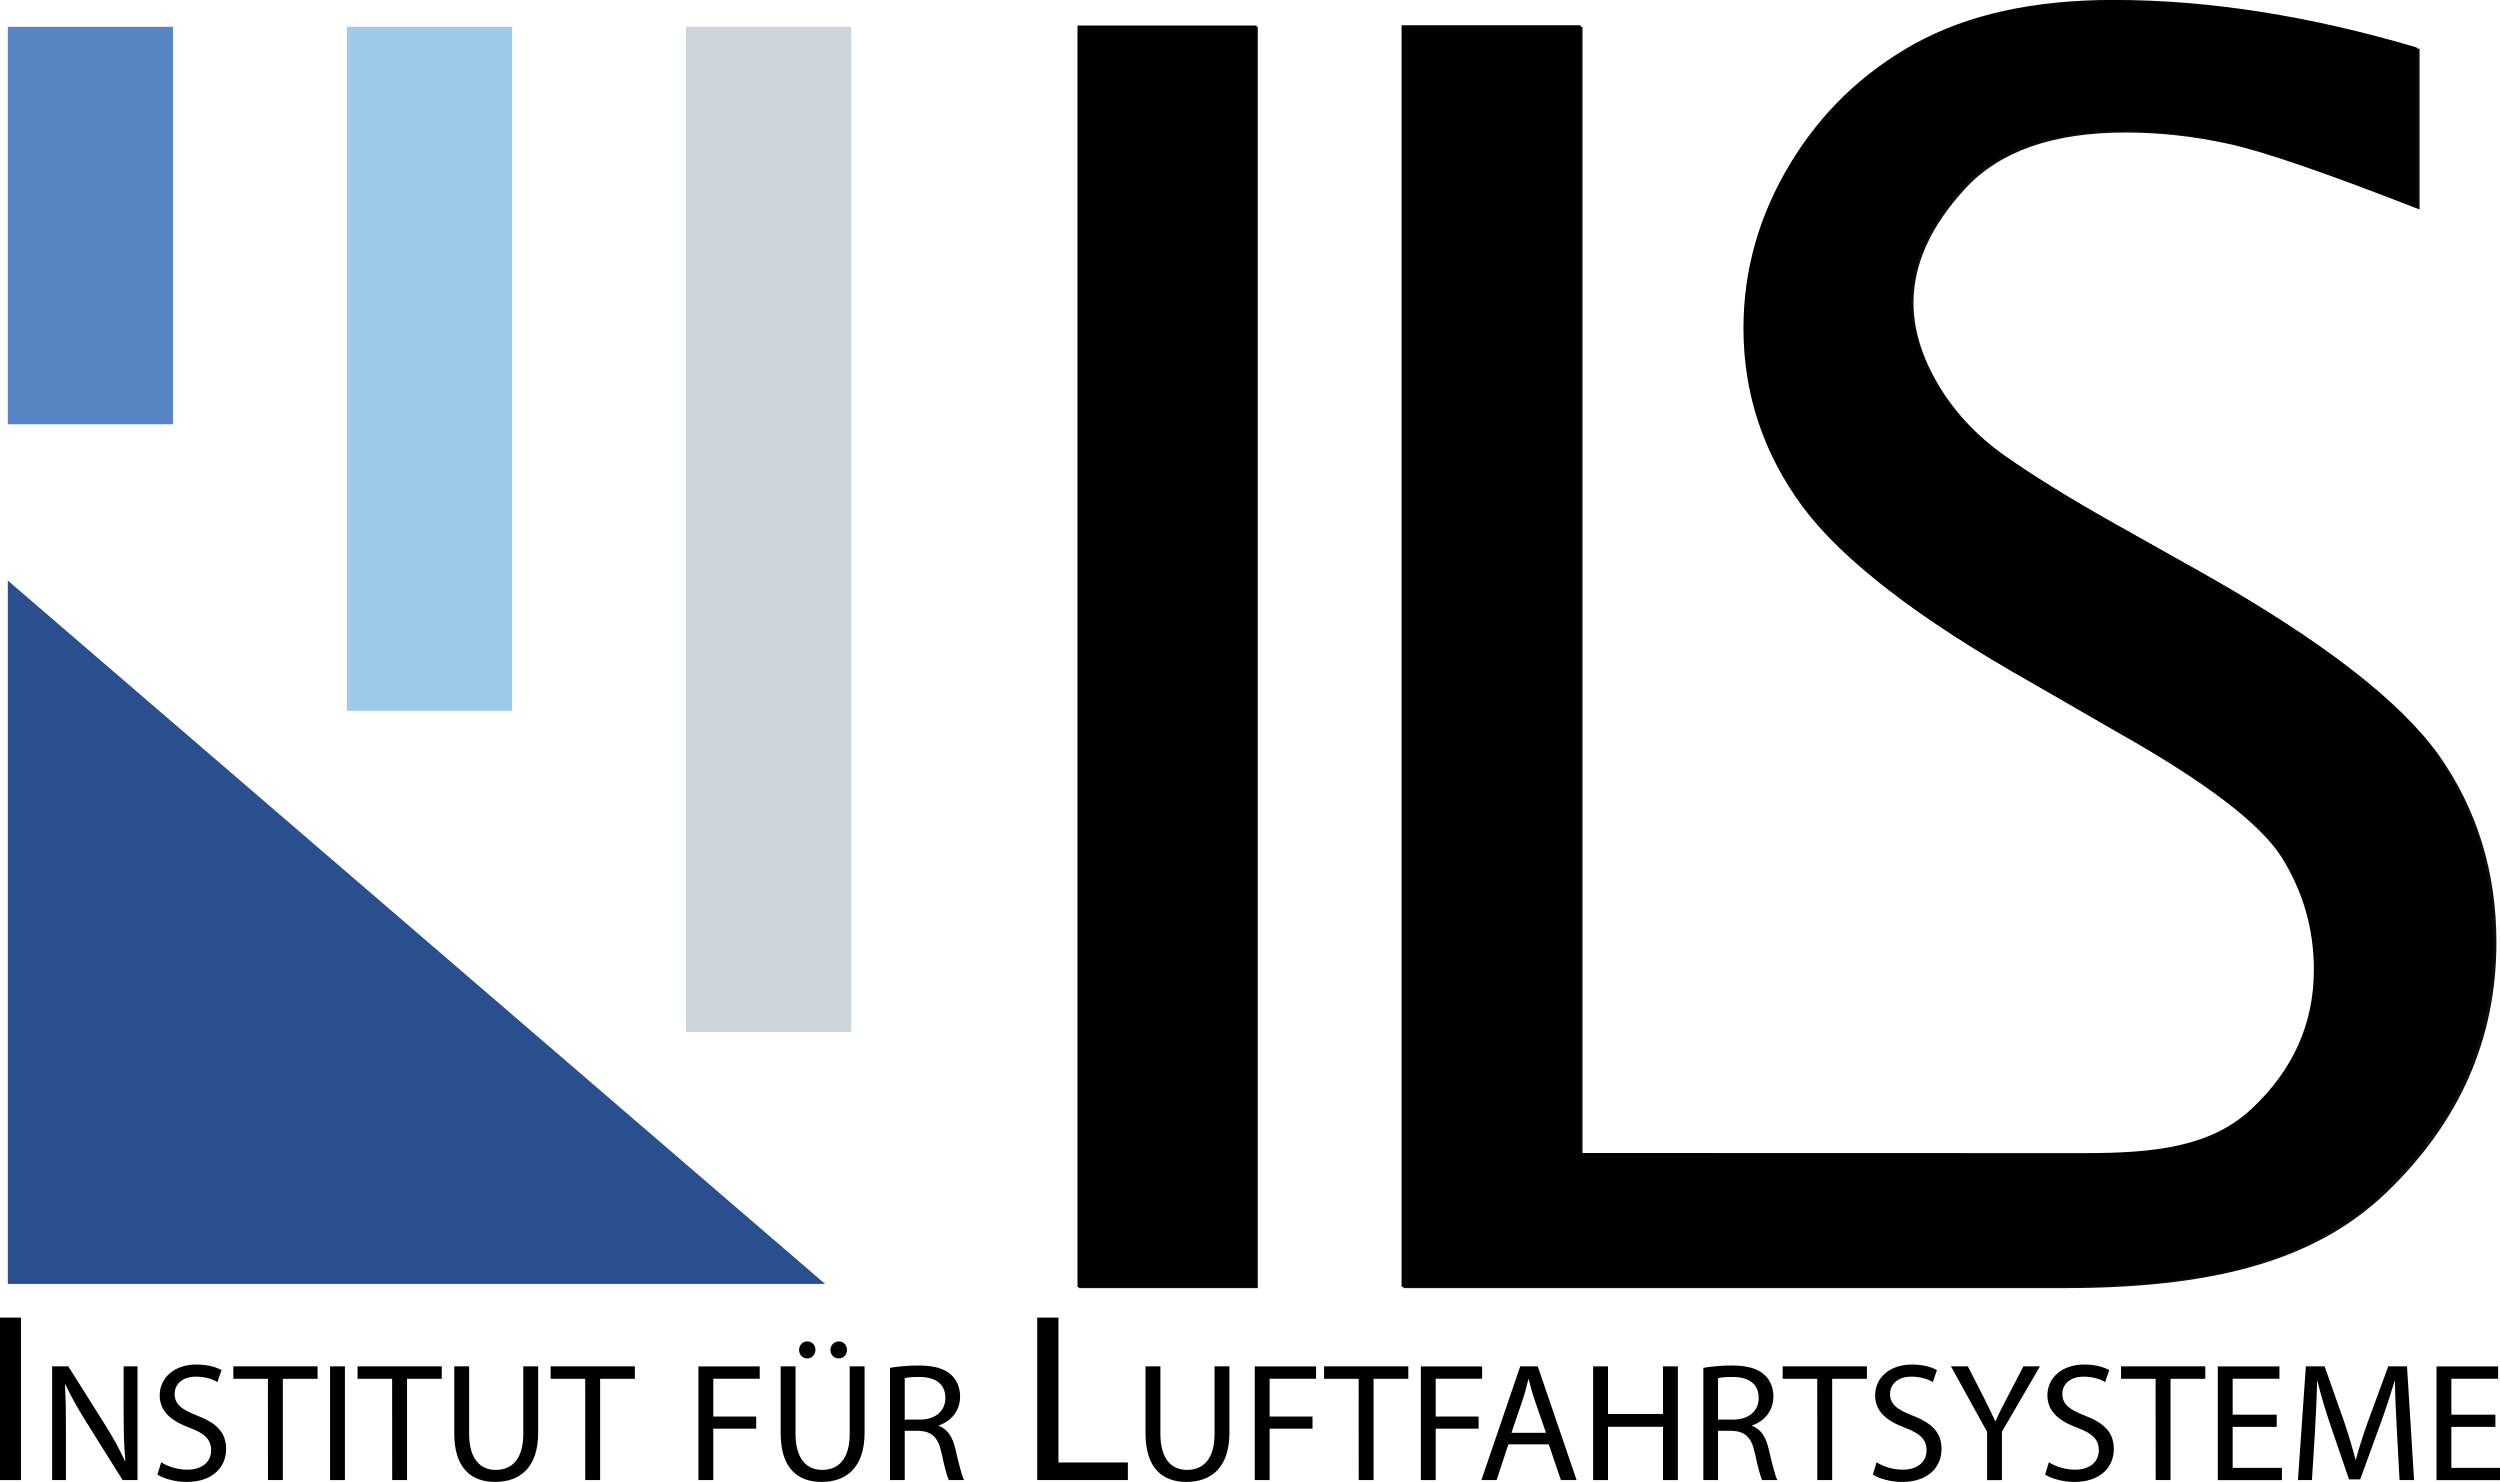 <?xml version="1.0" encoding="UTF-8" standalone="no"?>
<!-- Created with Inkscape (http://www.inkscape.org/) -->

<svg
   width="55mm"
   height="32.597mm"
   viewBox="0 0 55 32.597"
   version="1.1"
   id="svg5"
   xml:space="preserve"
   sodipodi:docname="ils-logo-complete-ontop-center-rect-DE.svg"
   inkscape:version="1.2.2 (732a01da63, 2022-12-09)"
   xmlns:inkscape="http://www.inkscape.org/namespaces/inkscape"
   xmlns:sodipodi="http://sodipodi.sourceforge.net/DTD/sodipodi-0.dtd"
   xmlns="http://www.w3.org/2000/svg"
   xmlns:svg="http://www.w3.org/2000/svg"><sodipodi:namedview
     id="namedview7"
     pagecolor="#ffffff"
     bordercolor="#999999"
     borderopacity="1"
     inkscape:showpageshadow="0"
     inkscape:pageopacity="0"
     inkscape:pagecheckerboard="0"
     inkscape:deskcolor="#d1d1d1"
     inkscape:document-units="mm"
     showgrid="false"
     inkscape:zoom="2.6532575"
     inkscape:cx="-136.62451"
     inkscape:cy="62.75305"
     inkscape:window-width="3200"
     inkscape:window-height="1721"
     inkscape:window-x="2391"
     inkscape:window-y="-9"
     inkscape:window-maximized="1"
     inkscape:current-layer="svg5"
     showguides="true"><sodipodi:guide
       position="0.011,42.892"
       orientation="1,0"
       id="guide14236"
       inkscape:locked="false" /><sodipodi:guide
       position="17.974,26.533"
       orientation="1,0"
       id="guide14238"
       inkscape:locked="false" /></sodipodi:namedview><defs
     id="defs2"><clipPath
       clipPathUnits="userSpaceOnUse"
       id="clipPath647"><g
         id="g651"
         style="stroke-width:1"><path
           d="m 74.038,40.192 h 44.338 v 13.858 H 74.038 Z"
           id="path649"
           style="stroke-width:1" /></g></clipPath><clipPath
       clipPathUnits="userSpaceOnUse"
       id="clipPath666"><g
         id="g672"
         style="stroke-width:1"><g
           id="g670"
           style="stroke-width:1"><path
             d="m 74.038,40.192 h 44.338 v 13.858 H 74.038 Z"
             id="path668"
             style="stroke-width:1" /></g></g></clipPath><clipPath
       clipPathUnits="userSpaceOnUse"
       id="clipPath666-6"><g
         id="g672-9"
         style="stroke-width:1"><g
           id="g670-1"
           style="stroke-width:1"><path
             d="m 74.038,40.192 h 44.338 v 13.858 H 74.038 Z"
             id="path668-8"
             style="stroke-width:1" /></g></g></clipPath><clipPath
       clipPathUnits="userSpaceOnUse"
       id="clipPath647-3"><g
         id="g651-9"
         style="stroke-width:1"><path
           d="m 74.038,40.192 h 44.338 v 13.858 H 74.038 Z"
           id="path649-7"
           style="stroke-width:1" /></g></clipPath><clipPath
       clipPathUnits="userSpaceOnUse"
       id="clipPath4152"><path
         d="M 0,355.652 V 0 h 686.926 v 355.652 z"
         id="path4154"
         inkscape:connector-curvature="0" /></clipPath></defs><g
     id="g4144"
     inkscape:label="ils-logo"
     transform="matrix(0.797,0,0,-0.796,0.172,28.339)"
     style="stroke-width:1.27"><path
       inkscape:connector-curvature="0"
       id="path4156"
       style="fill:#5885c4;fill-opacity:1;fill-rule:evenodd;stroke:none;stroke-width:1.27"
       d="M 0,34.861 H 4.56 V 23.876 H 0 v 10.985" /><path
       inkscape:connector-curvature="0"
       id="path4158"
       style="fill:#9ccaeb;fill-opacity:1;fill-rule:evenodd;stroke:none;stroke-width:1.27"
       d="M 9.36,34.861 H 13.92 V 15.956 H 9.36 v 18.905" /><path
       inkscape:connector-curvature="0"
       id="path4160"
       style="fill:#ccd7db;fill-opacity:1;fill-rule:evenodd;stroke:none;stroke-width:1.27"
       d="m 18.72,34.861 h 4.56 V 7.076 H 18.72 V 34.861" /><path
       inkscape:connector-curvature="0"
       id="path4162"
       style="fill:#294f8e;fill-opacity:1;fill-rule:evenodd;stroke:none;stroke-width:1.27"
       d="M 0,19.556 V 0.116 H 22.56 L 0,19.556 v 0" /><path
       inkscape:connector-curvature="0"
       id="path4164"
       style="fill:#0b0c0b;fill-opacity:1;fill-rule:nonzero;stroke:none;stroke-width:1.27"
       d="m 57.362,3.698 c 1.962,0 3.519,0.165 4.657,1.232 1.138,1.068 1.71,2.349 1.71,3.837 0,1.127 -0.299,2.167 -0.897,3.121 -0.608,0.938 -2.12,2.08 -4.516,3.434 l -2.363,1.363 c -3.159,1.781 -5.279,3.412 -6.367,4.894 -1.079,1.473 -1.622,3.112 -1.622,4.916 0,1.615 0.432,3.128 1.292,4.546 0.858,1.418 2.009,2.522 3.459,3.325 1.449,0.796 3.269,1.198 5.468,1.198 2.655,0 5.445,-0.441 8.391,-1.316 v -4.436 c -2.56,1.001 -4.317,1.607 -5.271,1.812 -0.954,0.212 -1.907,0.315 -2.853,0.315 -1.985,0 -3.458,-0.512 -4.412,-1.544 -0.953,-1.032 -1.434,-2.088 -1.434,-3.16 0,-0.74 0.229,-1.489 0.678,-2.253 0.449,-0.764 1.063,-1.418 1.82,-1.962 0.764,-0.543 1.812,-1.197 3.144,-1.946 l 2.466,-1.386 c 3.184,-1.805 5.311,-3.452 6.382,-4.941 1.064,-1.505 1.6,-3.238 1.6,-5.193 0,-2.663 -1.015,-4.973 -3.049,-6.925 C 63.605,0.675 60.69,0 56.727,0 H 38.523 V 34.861 H 43.468 V 3.698 h 13.894 v 0" /><path
       inkscape:connector-curvature="0"
       id="path4166"
       style="fill:#100f0d;fill-opacity:1;fill-rule:nonzero;stroke:none;stroke-width:1.27"
       d="m 29.559,0 v 34.861 h 4.945 V 0 H 29.559 v 0" /></g><g
     inkscape:label="Ebene 1"
     inkscape:groupmode="layer"
     id="layer1"
     transform="translate(-73.393,-40.192)" /><path
     d="m 89.281,48.483 c 0.51,0 0.915,-0.043 1.211,-0.321 0.296,-0.278 0.445,-0.611 0.445,-0.998 0,-0.293 -0.078,-0.564 -0.234,-0.812 -0.158,-0.244 -0.551,-0.541 -1.175,-0.894 L 88.915,45.104 c -0.822,-0.463 -1.373,-0.888 -1.657,-1.273 -0.281,-0.383 -0.422,-0.81 -0.422,-1.279 0,-0.42 0.113,-0.814 0.336,-1.183 0.223,-0.369 0.522,-0.656 0.9,-0.865 0.377,-0.207 0.851,-0.312 1.422,-0.312 0.691,0 1.417,0.115 2.183,0.342 v 1.154 c -0.666,-0.26 -1.123,-0.418 -1.372,-0.472 -0.248,-0.055 -0.496,-0.082 -0.742,-0.082 -0.517,0 -0.9,0.133 -1.148,0.402 -0.248,0.268 -0.373,0.543 -0.373,0.822 0,0.193 0.06,0.388 0.176,0.586 0.117,0.199 0.277,0.369 0.473,0.51 0.199,0.141 0.472,0.312 0.818,0.506 l 0.642,0.361 c 0.828,0.47 1.381,0.898 1.66,1.286 0.277,0.392 0.416,0.842 0.416,1.351 0,0.693 -0.264,1.294 -0.793,1.802 -0.53,0.509 -1.289,0.684 -2.32,0.684 h -4.736 v -9.07 h 1.287 v 8.108 z"
     style="fill:#000000;fill-opacity:1;fill-rule:nonzero;stroke:none;stroke-width:0.353"
     id="path212"
     clip-path="url(#clipPath666)"
     transform="matrix(3.06,0,0,3.06,-227.362,-122.989)" /><path
     d="m 82.048,40.376 h 1.287 v 9.07 h -1.287 z"
     style="fill:#000000;fill-opacity:1;fill-rule:nonzero;stroke:none;stroke-width:0.353"
     id="path214"
     clip-path="url(#clipPath647)"
     transform="matrix(3.06,0,0,3.06,-227.362,-122.989)" /><g
     id="g863"
     transform="matrix(1.253,0,0,1.253,17.443,15.198)"
     style="stroke-width:2.443"><g
       aria-label="NSTITUT"
       id="text222"
       style="font-size:2.963px;font-family:'Myriad Pro';-inkscape-font-specification:MyriadPro-Regular;stroke-width:0.862"
       transform="translate(-88.282,-40.192)"><path
         d="m 75.519,54.05 v -0.853 c 0,-0.332 -0.003,-0.572 -0.018,-0.824 l 0.009,-0.003 c 0.098,0.216 0.231,0.444 0.37,0.667 l 0.634,1.013 h 0.261 v -1.997 h -0.243 v 0.836 c 0,0.311 0.006,0.554 0.03,0.821 l -0.009,0.003 c -0.092,-0.204 -0.21,-0.415 -0.356,-0.649 L 75.56,52.053 h -0.284 v 1.997 z"
         id="path677"
         style="stroke-width:0.862" /><path
         d="m 77.125,53.953 c 0.107,0.071 0.317,0.13 0.51,0.13 0.471,0 0.696,-0.27 0.696,-0.578 0,-0.293 -0.169,-0.456 -0.507,-0.587 -0.276,-0.107 -0.397,-0.199 -0.397,-0.385 0,-0.136 0.104,-0.299 0.376,-0.299 0.181,0 0.314,0.056 0.376,0.095 l 0.071,-0.21 c -0.086,-0.05 -0.237,-0.098 -0.439,-0.098 -0.388,0 -0.646,0.231 -0.646,0.542 0,0.279 0.202,0.45 0.527,0.569 0.27,0.101 0.376,0.21 0.376,0.394 0,0.202 -0.154,0.341 -0.418,0.341 -0.178,0 -0.344,-0.056 -0.459,-0.13 z"
         id="path679"
         style="stroke-width:0.862" /><path
         d="m 79.066,54.05 h 0.261 v -1.778 h 0.61 v -0.219 h -1.479 v 0.219 h 0.607 z"
         id="path681"
         style="stroke-width:0.862" /><path
         d="m 80.156,52.053 v 1.997 h 0.261 v -1.997 z"
         id="path683"
         style="stroke-width:0.862" /><path
         d="m 81.247,54.05 h 0.261 v -1.778 h 0.61 v -0.219 h -1.479 v 0.219 h 0.607 z"
         id="path685"
         style="stroke-width:0.862" /><path
         d="m 82.337,52.053 v 1.176 c 0,0.622 0.308,0.853 0.717,0.853 0.433,0 0.756,-0.249 0.756,-0.862 v -1.168 h -0.261 v 1.185 c 0,0.439 -0.193,0.634 -0.486,0.634 -0.267,0 -0.465,-0.19 -0.465,-0.634 v -1.185 z"
         id="path687"
         style="stroke-width:0.862" /><path
         d="m 84.637,54.05 h 0.261 v -1.778 h 0.61 v -0.219 h -1.479 v 0.219 h 0.607 z"
         id="path689"
         style="stroke-width:0.862" /></g><g
       aria-label="I"
       id="text218"
       style="font-size:4.233px;font-family:'Myriad Pro';-inkscape-font-specification:MyriadPro-Regular;stroke-width:0.862"
       transform="translate(-88.282,-40.192)"><path
         d="m 74.356,51.197 v 2.853 h 0.373 v -2.853 z"
         id="path674"
         style="stroke-width:0.862" /></g><g
       aria-label="FÜR"
       id="text226"
       style="font-size:2.963px;font-family:'Myriad Pro';-inkscape-font-specification:MyriadPro-Regular;stroke-width:0.862"
       transform="translate(-88.282,-40.192)"><path
         d="m 86.624,54.05 h 0.261 V 53.147 h 0.753 v -0.213 h -0.753 v -0.664 h 0.815 v -0.216 h -1.076 z"
         id="path692"
         style="stroke-width:0.862" /><path
         d="m 88.068,52.053 v 1.176 c 0,0.622 0.308,0.853 0.717,0.853 0.433,0 0.756,-0.249 0.756,-0.862 v -1.168 h -0.261 v 1.185 c 0,0.439 -0.193,0.634 -0.486,0.634 -0.267,0 -0.465,-0.19 -0.465,-0.634 v -1.185 z m 0.465,-0.139 c 0.089,0 0.145,-0.068 0.145,-0.151 0,-0.083 -0.059,-0.148 -0.142,-0.148 -0.083,0 -0.145,0.068 -0.145,0.148 0,0.083 0.059,0.151 0.142,0.151 z m 0.551,0 c 0.092,0 0.148,-0.068 0.148,-0.151 0,-0.083 -0.059,-0.148 -0.142,-0.148 -0.086,0 -0.148,0.068 -0.148,0.148 0,0.083 0.059,0.151 0.142,0.151 z"
         id="path694"
         style="stroke-width:0.862" /><path
         d="m 89.988,54.05 h 0.258 v -0.865 h 0.243 c 0.234,0.009 0.344,0.113 0.403,0.388 0.053,0.249 0.098,0.418 0.13,0.477 h 0.267 c -0.041,-0.077 -0.089,-0.27 -0.154,-0.548 -0.047,-0.207 -0.139,-0.35 -0.29,-0.403 v -0.009 c 0.207,-0.071 0.373,-0.246 0.373,-0.507 0,-0.157 -0.059,-0.293 -0.157,-0.382 -0.121,-0.11 -0.302,-0.163 -0.578,-0.163 -0.175,0 -0.364,0.018 -0.495,0.041 z m 0.258,-1.79 c 0.044,-0.012 0.13,-0.021 0.255,-0.021 0.273,0 0.459,0.113 0.459,0.37 0,0.228 -0.175,0.379 -0.45,0.379 h -0.264 z"
         id="path696"
         style="stroke-width:0.862" /></g><g
       aria-label="L"
       id="text230"
       style="font-size:4.233px;font-family:'Myriad Pro';-inkscape-font-specification:MyriadPro-Regular;stroke-width:0.862"
       transform="translate(-88.282,-40.192)"><path
         d="m 92.572,54.05 h 1.592 v -0.309 h -1.219 v -2.544 h -0.373 z"
         id="path699"
         style="stroke-width:0.862" /></g><g
       aria-label="UFTFAHRTSYSTEME"
       id="text234"
       style="font-size:2.963px;font-family:'Myriad Pro';-inkscape-font-specification:MyriadPro-Regular;stroke-width:0.862"
       transform="translate(-88.282,-40.192)"><path
         d="m 94.474,52.053 v 1.176 c 0,0.622 0.308,0.853 0.717,0.853 0.433,0 0.756,-0.249 0.756,-0.862 v -1.168 h -0.261 v 1.185 c 0,0.439 -0.193,0.634 -0.486,0.634 -0.267,0 -0.465,-0.19 -0.465,-0.634 v -1.185 z"
         id="path702"
         style="stroke-width:0.862" /><path
         d="m 96.392,54.05 h 0.261 V 53.147 h 0.753 v -0.213 h -0.753 v -0.664 h 0.815 v -0.216 h -1.076 z"
         id="path704"
         style="stroke-width:0.862" /><path
         d="m 98.217,54.05 h 0.261 v -1.778 h 0.61 v -0.219 h -1.479 v 0.219 h 0.607 z"
         id="path706"
         style="stroke-width:0.862" /><path
         d="m 99.308,54.05 h 0.261 V 53.147 h 0.753 v -0.213 h -0.753 v -0.664 h 0.815 v -0.216 h -1.076 z"
         id="path708"
         style="stroke-width:0.862" /><path
         d="m 101.554,53.422 0.213,0.628 h 0.276 l -0.682,-1.997 h -0.308 l -0.682,1.997 h 0.267 l 0.207,-0.628 z m -0.655,-0.202 0.196,-0.578 c 0.042,-0.121 0.071,-0.246 0.101,-0.362 h 0.006 c 0.03,0.116 0.059,0.234 0.104,0.364 l 0.199,0.575 z"
         id="path710"
         style="stroke-width:0.862" /><path
         d="m 102.333,52.053 v 1.997 h 0.261 v -0.936 h 0.966 v 0.936 h 0.261 v -1.997 h -0.261 v 0.836 h -0.966 v -0.836 z"
         id="path712"
         style="stroke-width:0.862" /><path
         d="m 104.268,54.05 h 0.258 v -0.865 h 0.243 c 0.234,0.009 0.344,0.113 0.403,0.388 0.053,0.249 0.098,0.418 0.13,0.477 h 0.267 c -0.042,-0.077 -0.089,-0.27 -0.154,-0.548 -0.047,-0.207 -0.139,-0.35 -0.29,-0.403 v -0.009 c 0.207,-0.071 0.373,-0.246 0.373,-0.507 0,-0.157 -0.059,-0.293 -0.157,-0.382 -0.121,-0.11 -0.302,-0.163 -0.578,-0.163 -0.175,0 -0.364,0.018 -0.495,0.041 z m 0.258,-1.79 c 0.044,-0.012 0.13,-0.021 0.255,-0.021 0.273,0 0.459,0.113 0.459,0.37 0,0.228 -0.175,0.379 -0.45,0.379 h -0.264 z"
         id="path714"
         style="stroke-width:0.862" /><path
         d="m 106.269,54.05 h 0.261 v -1.778 h 0.61 v -0.219 h -1.479 v 0.219 h 0.607 z"
         id="path716"
         style="stroke-width:0.862" /><path
         d="m 107.244,53.953 c 0.107,0.071 0.317,0.13 0.51,0.13 0.471,0 0.696,-0.27 0.696,-0.578 0,-0.293 -0.169,-0.456 -0.507,-0.587 -0.276,-0.107 -0.397,-0.199 -0.397,-0.385 0,-0.136 0.104,-0.299 0.376,-0.299 0.181,0 0.314,0.056 0.376,0.095 l 0.071,-0.21 c -0.086,-0.05 -0.237,-0.098 -0.439,-0.098 -0.388,0 -0.646,0.231 -0.646,0.542 0,0.279 0.202,0.45 0.527,0.569 0.27,0.101 0.376,0.21 0.376,0.394 0,0.202 -0.154,0.341 -0.418,0.341 -0.178,0 -0.344,-0.056 -0.459,-0.13 z"
         id="path718"
         style="stroke-width:0.862" /><path
         d="M 109.511,54.05 V 53.2 l 0.667,-1.147 h -0.29 l -0.287,0.551 c -0.077,0.151 -0.148,0.282 -0.202,0.412 h -0.006 c -0.062,-0.139 -0.124,-0.261 -0.199,-0.412 l -0.282,-0.551 h -0.296 l 0.634,1.15 v 0.848 z"
         id="path720"
         style="stroke-width:0.862" /><path
         d="m 110.269,53.953 c 0.107,0.071 0.317,0.13 0.51,0.13 0.471,0 0.696,-0.27 0.696,-0.578 0,-0.293 -0.169,-0.456 -0.507,-0.587 -0.276,-0.107 -0.397,-0.199 -0.397,-0.385 0,-0.136 0.104,-0.299 0.376,-0.299 0.181,0 0.314,0.056 0.376,0.095 l 0.071,-0.21 c -0.086,-0.05 -0.237,-0.098 -0.439,-0.098 -0.388,0 -0.646,0.231 -0.646,0.542 0,0.279 0.202,0.45 0.527,0.569 0.27,0.101 0.376,0.21 0.376,0.394 0,0.202 -0.154,0.341 -0.418,0.341 -0.178,0 -0.344,-0.056 -0.459,-0.13 z"
         id="path722"
         style="stroke-width:0.862" /><path
         d="m 112.21,54.05 h 0.261 v -1.778 h 0.61 v -0.219 h -1.479 v 0.219 h 0.607 z"
         id="path724"
         style="stroke-width:0.862" /><path
         d="m 114.335,52.901 h -0.773 v -0.631 h 0.821 v -0.216 h -1.082 v 1.997 h 1.126 v -0.216 h -0.865 v -0.72 h 0.773 z"
         id="path726"
         style="stroke-width:0.862" /><path
         d="m 116.492,54.05 h 0.255 l -0.124,-1.997 h -0.329 l -0.356,0.966 c -0.089,0.252 -0.16,0.471 -0.213,0.673 h -0.006 c -0.053,-0.207 -0.119,-0.427 -0.202,-0.673 l -0.341,-0.966 h -0.329 l -0.139,1.997 h 0.246 l 0.053,-0.856 c 0.018,-0.302 0.033,-0.634 0.038,-0.883 h 0.006 c 0.056,0.237 0.133,0.492 0.228,0.776 l 0.326,0.951 h 0.196 l 0.353,-0.969 c 0.101,-0.276 0.181,-0.527 0.252,-0.759 h 0.006 c 0,0.246 0.018,0.584 0.033,0.862 z"
         id="path728"
         style="stroke-width:0.862" /><path
         d="m 118.175,52.901 h -0.773 v -0.631 h 0.821 v -0.216 h -1.082 v 1.997 h 1.126 v -0.216 h -0.865 v -0.72 h 0.773 z"
         id="path730"
         style="stroke-width:0.862" /></g></g></svg>
